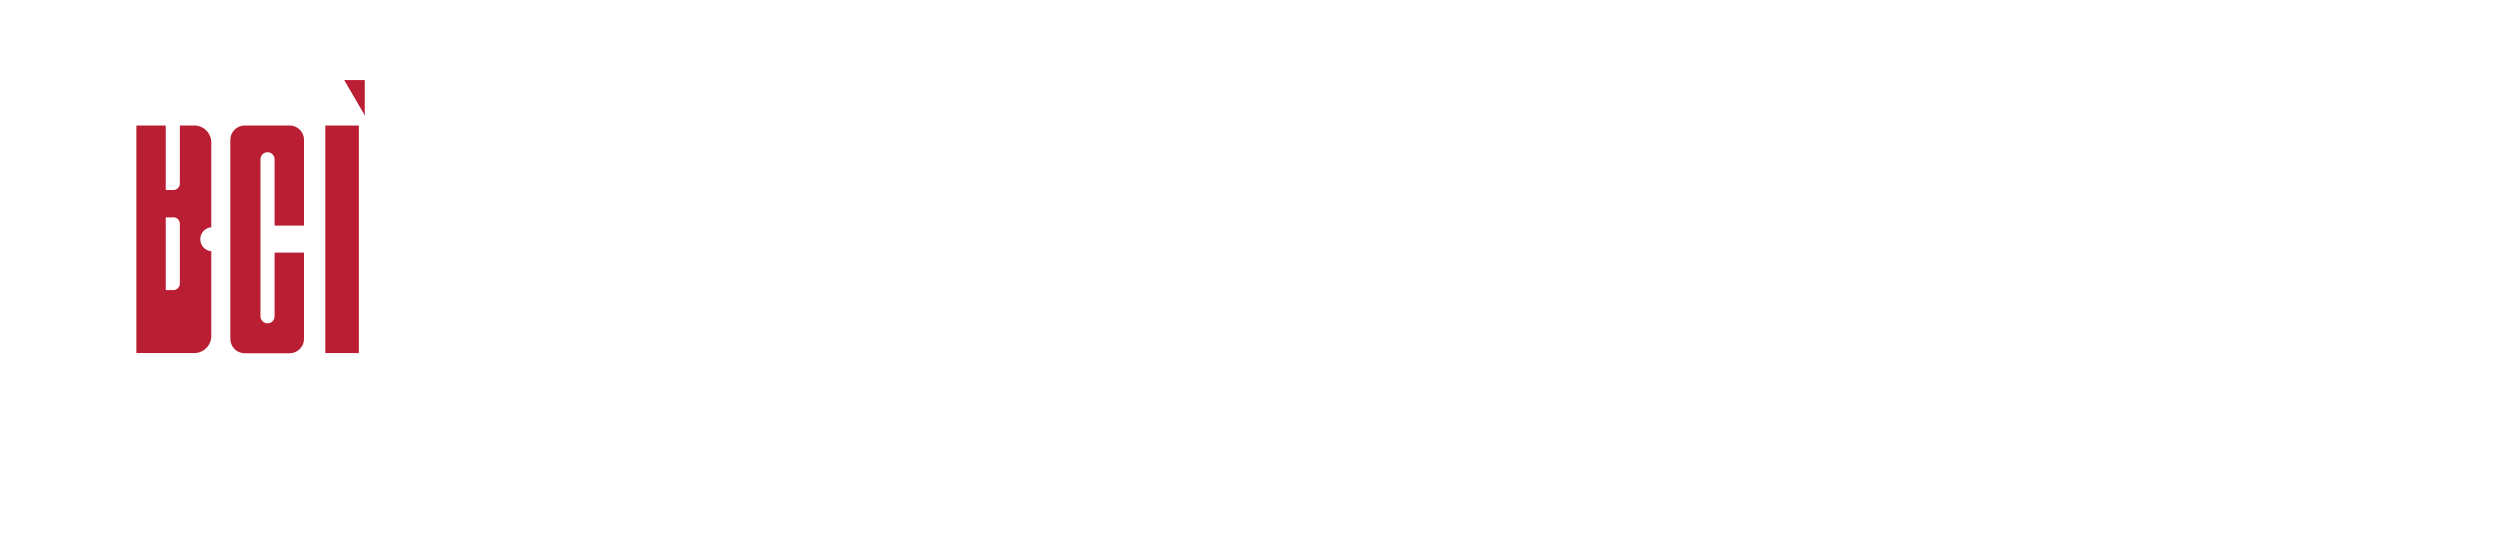<svg width="281" height="60" viewBox="0 0 281 60" fill="none" xmlns="http://www.w3.org/2000/svg">
<rect x="15" y="9" width="26" height="33" fill="#B91E32"/>
<g clip-path="url(#clip0_120_40)">
<path d="M19.485 24.435H18.63V32.604H19.485C19.584 32.604 19.683 32.584 19.775 32.544C19.866 32.504 19.949 32.446 20.017 32.373C20.085 32.3 20.138 32.213 20.172 32.119C20.206 32.024 20.221 31.924 20.215 31.823V25.193C20.22 25.094 20.205 24.994 20.17 24.9C20.136 24.806 20.083 24.721 20.014 24.648C19.946 24.576 19.864 24.519 19.773 24.479C19.682 24.44 19.584 24.42 19.485 24.42" fill="white"/>
<g filter="url(#filter0_d_120_40)">
<path d="M36.566 10.107H40.335V35.683H36.566V10.107ZM34.171 21.355H30.863V13.989C30.873 13.877 30.861 13.765 30.826 13.659C30.791 13.553 30.734 13.455 30.66 13.372C30.585 13.289 30.494 13.223 30.392 13.178C30.291 13.133 30.181 13.109 30.07 13.109C29.959 13.109 29.85 13.133 29.748 13.178C29.647 13.223 29.556 13.289 29.481 13.372C29.407 13.455 29.35 13.553 29.315 13.659C29.28 13.765 29.267 13.877 29.278 13.989V31.462C29.267 31.574 29.28 31.686 29.315 31.792C29.35 31.898 29.407 31.996 29.481 32.079C29.556 32.162 29.647 32.228 29.748 32.273C29.85 32.319 29.959 32.342 30.07 32.342C30.181 32.342 30.291 32.319 30.392 32.273C30.494 32.228 30.585 32.162 30.66 32.079C30.734 31.996 30.791 31.898 30.826 31.792C30.861 31.686 30.873 31.574 30.863 31.462V24.39H34.171V34.033C34.183 34.464 34.025 34.882 33.732 35.195C33.439 35.508 33.035 35.692 32.608 35.705H27.452C27.025 35.692 26.621 35.508 26.328 35.195C26.035 34.882 25.878 34.464 25.889 34.033V11.772C25.884 11.559 25.919 11.347 25.995 11.148C26.07 10.949 26.184 10.767 26.329 10.613C26.474 10.458 26.648 10.334 26.841 10.247C27.033 10.16 27.241 10.113 27.452 10.107H32.608C32.819 10.113 33.027 10.16 33.22 10.247C33.413 10.334 33.587 10.458 33.732 10.613C33.877 10.767 33.99 10.949 34.066 11.148C34.141 11.347 34.177 11.559 34.171 11.772V21.348V21.355ZM23.75 21.547C23.413 21.572 23.099 21.725 22.869 21.974C22.639 22.223 22.512 22.551 22.512 22.891C22.512 23.232 22.639 23.559 22.869 23.809C23.099 24.058 23.413 24.211 23.75 24.236V33.709C23.763 34.218 23.577 34.711 23.23 35.081C22.884 35.451 22.406 35.668 21.902 35.683H15.329V10.107H21.902C22.151 10.114 22.397 10.17 22.625 10.272C22.853 10.375 23.058 10.521 23.23 10.704C23.401 10.887 23.536 11.102 23.625 11.337C23.714 11.572 23.756 11.822 23.75 12.074V21.547ZM35.785 0H0L14.424 24.457H4.769L25.393 60L56.394 35.44L35.785 0Z" fill="white"/>
</g>
<path d="M19.485 13.186H18.63V21.355H19.485C19.584 21.356 19.683 21.335 19.775 21.296C19.866 21.256 19.949 21.198 20.017 21.124C20.085 21.051 20.138 20.965 20.172 20.87C20.206 20.776 20.221 20.675 20.215 20.575V13.945C20.215 13.749 20.138 13.562 20.001 13.424C19.864 13.286 19.678 13.208 19.485 13.208" fill="white"/>
<path d="M75.623 31.757C75.944 31.468 76.192 31.106 76.347 30.702C76.502 30.297 76.559 29.861 76.514 29.429C76.514 27.347 75.421 26.303 73.235 26.298H71.453V32.427H73.031C73.946 32.49 74.857 32.255 75.63 31.757H75.623ZM71.46 18.453V23.779H73.031C73.814 23.827 74.585 23.562 75.178 23.043C75.434 22.773 75.631 22.452 75.757 22.1C75.883 21.749 75.934 21.375 75.908 21.002C75.943 20.634 75.892 20.264 75.757 19.921C75.623 19.577 75.409 19.271 75.134 19.028C74.412 18.567 73.561 18.355 72.709 18.424L71.46 18.453ZM78.961 26.35C79.346 26.787 79.639 27.299 79.824 27.853C80.008 28.407 80.08 28.994 80.034 29.576C80.034 31.514 79.413 32.928 78.157 33.812C76.63 34.776 74.845 35.242 73.045 35.146H68.094V15.772H72.417C74.652 15.772 76.368 16.177 77.566 16.987C78.155 17.393 78.63 17.945 78.945 18.59C79.259 19.236 79.403 19.952 79.362 20.671C79.407 21.663 79.084 22.637 78.457 23.403C77.85 24.119 77.043 24.633 76.142 24.877C77.214 25.082 78.205 25.593 78.997 26.35" fill="white"/>
<path d="M92.691 35.123H89.828L89.645 33.164C89.255 33.881 88.702 34.495 88.031 34.954C87.394 35.359 86.652 35.565 85.899 35.543C85.403 35.568 84.909 35.475 84.456 35.272C84.003 35.069 83.604 34.76 83.291 34.372C82.629 33.456 82.299 32.337 82.357 31.204V20.309H85.636V30.895C85.596 31.42 85.71 31.945 85.964 32.405C86.083 32.567 86.24 32.696 86.421 32.78C86.603 32.864 86.802 32.899 87.001 32.884C87.907 32.884 88.701 32.211 89.382 30.866V20.309H92.661V35.123H92.691Z" fill="white"/>
<path d="M103.623 20.309C104.327 20.614 104.966 21.052 105.507 21.598L104.047 23.639C103.372 23.012 102.495 22.654 101.578 22.63C101.16 22.622 100.749 22.732 100.39 22.948C100.031 23.164 99.739 23.478 99.548 23.852C98.99 25.084 98.739 26.434 98.818 27.786C98.818 29.576 99.052 30.851 99.548 31.595C99.755 31.948 100.053 32.239 100.411 32.436C100.768 32.633 101.171 32.729 101.578 32.714C101.994 32.717 102.406 32.637 102.791 32.479C103.225 32.28 103.637 32.032 104.018 31.742L105.478 33.842C104.401 34.929 102.942 35.543 101.418 35.55C100.575 35.592 99.734 35.432 98.963 35.084C98.193 34.736 97.515 34.209 96.985 33.547C95.918 32.216 95.385 30.315 95.385 27.845C95.356 26.406 95.603 24.975 96.116 23.632C96.531 22.526 97.254 21.564 98.197 20.862C99.122 20.208 100.23 19.87 101.359 19.897C102.11 19.891 102.854 20.034 103.55 20.317" fill="white"/>
<path d="M118.353 20.309L114.264 26.836L118.726 35.123H115.074L110.882 27.02L115.023 20.302L118.353 20.309ZM110.78 14.004V35.123H107.501V14.372L110.78 14.004Z" fill="white"/>
<path d="M127.351 26.357C127.41 25.322 127.22 24.288 126.796 23.344C126.618 23.044 126.365 22.795 126.063 22.622C125.761 22.449 125.42 22.358 125.072 22.358C124.725 22.358 124.384 22.449 124.082 22.622C123.779 22.795 123.527 23.044 123.349 23.344C122.871 24.343 122.634 25.441 122.655 26.549H127.351V26.379V26.357ZM130.491 28.796H122.691C122.679 29.914 122.989 31.011 123.582 31.956C123.826 32.262 124.139 32.506 124.494 32.667C124.85 32.829 125.238 32.903 125.627 32.884C126.166 32.888 126.7 32.783 127.197 32.575C127.76 32.325 128.29 32.005 128.775 31.624L130.133 33.613C128.865 34.858 127.163 35.551 125.394 35.543C124.539 35.591 123.685 35.431 122.904 35.076C122.124 34.721 121.44 34.181 120.91 33.503C119.858 32.14 119.332 30.239 119.332 27.816C119.233 25.784 119.761 23.771 120.844 22.055C121.317 21.404 121.932 20.871 122.641 20.496C123.35 20.121 124.135 19.914 124.935 19.892C125.735 19.869 126.53 20.031 127.259 20.365C127.987 20.699 128.631 21.196 129.14 21.819C130.114 23.111 130.601 24.96 130.601 27.366C130.601 27.536 130.601 28.007 130.52 28.796" fill="white"/>
<path d="M139.379 35.182C139.001 36.792 138.19 38.266 137.035 39.44C135.834 40.519 134.303 41.15 132.697 41.23L132.353 38.681C133.32 38.572 134.238 38.195 135.004 37.591C135.676 36.903 136.164 36.054 136.421 35.123H135.238L131.331 20.309H134.712L137.363 32.832L140.117 20.309H143.418L139.379 35.182Z" fill="white"/>
<path d="M152.357 26.357C152.418 25.323 152.23 24.289 151.809 23.344C151.631 23.044 151.378 22.795 151.076 22.622C150.774 22.449 150.433 22.358 150.085 22.358C149.738 22.358 149.397 22.449 149.095 22.622C148.792 22.795 148.54 23.044 148.362 23.344C147.881 24.342 147.643 25.44 147.668 26.549H152.357V26.379V26.357ZM155.504 28.796H147.668C147.656 29.914 147.965 31.011 148.559 31.956C148.803 32.262 149.115 32.506 149.471 32.668C149.826 32.829 150.214 32.903 150.604 32.884C151.142 32.888 151.676 32.782 152.174 32.575C152.735 32.326 153.263 32.007 153.744 31.624L155.11 33.613C153.838 34.857 152.134 35.55 150.363 35.543C149.509 35.591 148.656 35.43 147.877 35.075C147.098 34.72 146.415 34.181 145.886 33.503C144.834 32.14 144.309 30.239 144.309 27.816C144.211 25.785 144.737 23.774 145.813 22.055C146.287 21.404 146.903 20.871 147.612 20.496C148.322 20.121 149.107 19.914 149.908 19.892C150.708 19.869 151.504 20.031 152.233 20.365C152.962 20.699 153.607 21.196 154.117 21.82C155.09 23.111 155.577 24.96 155.577 27.366C155.577 27.536 155.577 28.007 155.497 28.796" fill="white"/>
<path d="M173.083 15.853C173.908 16.229 174.666 16.742 175.325 17.37L173.652 19.47C172.845 18.666 171.769 18.195 170.636 18.151C170.058 18.147 169.49 18.305 168.995 18.606C168.5 18.908 168.097 19.342 167.832 19.86C167.145 20.994 166.809 22.851 166.809 25.407C166.809 27.963 167.145 29.738 167.832 30.895C168.096 31.421 168.501 31.862 169 32.169C169.499 32.476 170.073 32.637 170.658 32.634C171.234 32.648 171.804 32.517 172.316 32.251C172.875 31.937 173.401 31.567 173.886 31.145L175.507 33.223C174.879 33.903 174.138 34.467 173.316 34.888C172.438 35.332 171.466 35.557 170.483 35.543C169.126 35.571 167.795 35.175 166.671 34.409C165.52 33.558 164.65 32.377 164.173 31.02C163.522 29.234 163.215 27.339 163.267 25.436C163.217 23.553 163.537 21.677 164.209 19.919C164.718 18.556 165.612 17.372 166.78 16.516C167.864 15.758 169.156 15.361 170.475 15.381C171.377 15.361 172.273 15.532 173.105 15.882" fill="white"/>
<path d="M180.335 23.764C179.489 26.33 179.489 29.103 180.335 31.669C180.498 32.038 180.766 32.352 181.105 32.568C181.444 32.784 181.839 32.894 182.241 32.884C182.645 32.893 183.044 32.781 183.386 32.562C183.727 32.343 183.997 32.027 184.161 31.654C184.655 30.4 184.87 29.052 184.789 27.705C184.875 26.358 184.661 25.009 184.161 23.757C183.994 23.388 183.723 23.076 183.381 22.862C183.04 22.647 182.643 22.538 182.241 22.549C181.839 22.539 181.444 22.649 181.105 22.865C180.766 23.081 180.498 23.394 180.335 23.764ZM186.623 21.901C187.674 23.249 188.193 25.179 188.193 27.705C188.306 29.742 187.749 31.76 186.608 33.444C186.103 34.128 185.44 34.677 184.676 35.043C183.912 35.409 183.071 35.581 182.226 35.543C181.386 35.58 180.549 35.412 179.787 35.054C179.024 34.697 178.358 34.16 177.844 33.488C176.793 32.111 176.259 30.188 176.259 27.705C176.259 25.223 176.793 23.345 177.844 21.96C178.381 21.317 179.049 20.799 179.804 20.442C180.558 20.085 181.38 19.898 182.213 19.892C183.046 19.887 183.87 20.063 184.629 20.41C185.387 20.757 186.063 21.265 186.608 21.901" fill="white"/>
<path d="M198.6 20.11L198.052 23.499C197.694 23.388 197.323 23.331 196.949 23.33C196.604 23.322 196.262 23.403 195.957 23.566C195.652 23.728 195.392 23.966 195.204 24.258C194.691 25.114 194.358 26.066 194.225 27.057V35.123H190.946V20.309H193.801L194.064 23.05C194.313 22.173 194.772 21.371 195.401 20.715C195.661 20.457 195.97 20.255 196.308 20.118C196.646 19.982 197.008 19.914 197.373 19.919C197.788 19.928 198.201 19.992 198.6 20.11Z" fill="white"/>
<path d="M208.013 20.11L207.465 23.499C207.108 23.389 206.736 23.332 206.363 23.33C206.017 23.321 205.676 23.402 205.37 23.564C205.065 23.727 204.805 23.966 204.617 24.258C204.102 25.112 203.768 26.066 203.639 27.057V35.123H200.36V20.309H203.215L203.478 23.05C203.727 22.173 204.186 21.371 204.814 20.715C205.073 20.457 205.38 20.255 205.718 20.118C206.055 19.982 206.416 19.914 206.779 19.919C207.197 19.927 207.612 19.992 208.013 20.11Z" fill="white"/>
<path d="M219.968 35.123H217.135L216.952 33.164C216.563 33.881 216.009 34.495 215.338 34.954C214.701 35.359 213.959 35.565 213.206 35.543C212.71 35.568 212.216 35.475 211.763 35.272C211.31 35.069 210.911 34.76 210.598 34.372C209.936 33.456 209.606 32.337 209.664 31.204V20.309H212.943V30.895C212.903 31.42 213.017 31.945 213.271 32.405C213.39 32.567 213.547 32.696 213.729 32.78C213.91 32.864 214.11 32.899 214.308 32.884C215.214 32.884 216.008 32.211 216.689 30.866V20.309H219.968V35.123Z" fill="white"/>
<path d="M226.351 22.998C225.952 23.64 225.766 24.393 225.818 25.149C225.765 25.926 225.956 26.7 226.366 27.359C226.543 27.602 226.777 27.797 227.047 27.925C227.318 28.054 227.616 28.113 227.914 28.096C228.22 28.116 228.527 28.059 228.806 27.931C229.085 27.802 229.328 27.606 229.513 27.359C229.914 26.688 230.1 25.909 230.047 25.127C230.047 23.222 229.338 22.269 227.921 22.269C227.621 22.252 227.321 22.311 227.048 22.439C226.776 22.568 226.539 22.762 226.359 23.006L226.351 22.998ZM234.472 21.068C233.322 21.485 232.1 21.668 230.879 21.606C231.596 21.912 232.209 22.424 232.639 23.079C233.042 23.77 233.242 24.562 233.216 25.363C233.245 26.029 233.137 26.693 232.898 27.315C232.659 27.936 232.295 28.501 231.828 28.973C231.326 29.445 230.735 29.81 230.091 30.046C229.446 30.283 228.76 30.386 228.075 30.35C227.578 30.363 227.083 30.286 226.614 30.122C226.454 30.257 226.324 30.425 226.234 30.615C226.138 30.812 226.088 31.029 226.088 31.249C226.084 31.397 226.111 31.545 226.168 31.682C226.224 31.819 226.309 31.943 226.417 32.044C226.762 32.274 227.174 32.377 227.585 32.339H229.316C230.583 32.271 231.827 32.689 232.8 33.51C233.217 33.886 233.548 34.349 233.77 34.867C233.992 35.384 234.099 35.944 234.085 36.508C234.109 37.169 233.974 37.825 233.69 38.421C233.406 39.016 232.983 39.533 232.457 39.926C231.376 40.766 229.813 41.186 227.768 41.186C225.616 41.186 224.109 40.798 223.247 40.022C222.793 39.578 222.441 39.038 222.217 38.441C221.992 37.843 221.9 37.204 221.947 36.567H224.869C224.84 36.874 224.878 37.184 224.982 37.475C225.085 37.765 225.251 38.029 225.468 38.247C226.164 38.657 226.973 38.833 227.775 38.748C228.588 38.821 229.404 38.641 230.112 38.232C230.334 38.059 230.511 37.835 230.63 37.579C230.748 37.322 230.803 37.041 230.791 36.759C230.791 35.543 230.061 34.939 228.601 34.939H227.14C226.106 35.019 225.075 34.741 224.219 34.151C223.916 33.908 223.673 33.597 223.51 33.242C223.346 32.889 223.267 32.501 223.277 32.111C223.278 31.593 223.414 31.085 223.671 30.637C223.945 30.159 224.322 29.748 224.774 29.437C224.067 29.018 223.482 28.418 223.079 27.698C222.603 26.671 222.436 25.524 222.6 24.402C222.763 23.28 223.25 22.231 224 21.385C224.508 20.89 225.11 20.504 225.771 20.251C226.431 19.998 227.135 19.882 227.841 19.912C228.916 19.945 229.989 19.813 231.025 19.521C231.926 19.22 232.791 18.817 233.603 18.321L234.443 21.061L234.472 21.068Z" fill="white"/>
<path d="M241.885 31.175V28.074H240.833C238.915 28.074 237.956 28.95 237.956 30.704C237.912 31.303 238.069 31.899 238.401 32.398C238.545 32.586 238.731 32.737 238.945 32.837C239.158 32.937 239.393 32.984 239.628 32.972C240.592 32.972 241.344 32.368 241.885 31.153V31.175ZM245.317 32.538C245.479 32.806 245.719 33.017 246.004 33.142L245.317 35.47C244.671 35.411 244.048 35.199 243.499 34.851C243.002 34.488 242.638 33.97 242.462 33.378C242.101 34.051 241.562 34.61 240.904 34.991C240.246 35.372 239.496 35.561 238.737 35.536C238.188 35.556 237.642 35.453 237.137 35.235C236.632 35.018 236.181 34.69 235.816 34.276C235.05 33.352 234.657 32.172 234.713 30.969C234.67 30.281 234.782 29.591 235.041 28.953C235.301 28.315 235.701 27.745 236.21 27.286C237.456 26.356 238.988 25.905 240.534 26.011H241.921V25.127C241.989 24.422 241.802 23.716 241.395 23.138C241.169 22.924 240.901 22.761 240.607 22.659C240.314 22.558 240.003 22.52 239.694 22.549C238.54 22.594 237.403 22.843 236.334 23.286L235.604 20.958C237.062 20.281 238.644 19.919 240.249 19.897C243.535 19.897 245.178 21.567 245.178 24.906V31.403C245.152 31.802 245.222 32.202 245.383 32.567" fill="white"/>
<path d="M255.987 34.423C255.541 34.795 255.031 35.079 254.483 35.263C253.936 35.448 253.364 35.543 252.788 35.543C252.246 35.58 251.702 35.494 251.196 35.291C250.691 35.088 250.237 34.774 249.867 34.372C249.147 33.439 248.789 32.274 248.859 31.094V22.829H246.997V20.309H248.859V17.024L252.138 16.604V20.287H255.06L254.724 22.807H252.153V31.042C252.119 31.479 252.224 31.915 252.452 32.287C252.567 32.429 252.714 32.54 252.88 32.61C253.047 32.681 253.229 32.709 253.409 32.692C253.931 32.684 254.44 32.52 254.87 32.221L256.024 34.431L255.987 34.423Z" fill="white"/>
<path d="M264.429 26.357C264.491 25.323 264.303 24.289 263.882 23.344C263.703 23.044 263.451 22.795 263.149 22.622C262.847 22.449 262.505 22.358 262.158 22.358C261.811 22.358 261.47 22.449 261.167 22.622C260.865 22.795 260.613 23.044 260.435 23.344C259.954 24.341 259.716 25.44 259.741 26.549H264.429V26.379V26.357ZM267.577 28.796H259.741C259.733 29.912 260.039 31.008 260.624 31.956C260.87 32.262 261.184 32.505 261.541 32.667C261.897 32.828 262.286 32.902 262.677 32.884C263.215 32.887 263.749 32.782 264.247 32.575C264.809 32.325 265.339 32.005 265.824 31.624L267.183 33.613C265.911 34.857 264.207 35.55 262.436 35.543C261.582 35.591 260.729 35.43 259.95 35.075C259.171 34.72 258.488 34.18 257.959 33.503C256.907 32.14 256.381 30.239 256.381 27.816C256.283 25.784 256.811 23.771 257.893 22.055C258.367 21.404 258.982 20.871 259.69 20.496C260.399 20.121 261.184 19.914 261.984 19.892C262.784 19.869 263.579 20.031 264.308 20.365C265.037 20.699 265.68 21.196 266.189 21.819C267.163 23.111 267.65 24.96 267.65 27.366C267.65 27.536 267.65 28.007 267.57 28.796" fill="white"/>
<path d="M276.618 32.449C277.067 32.06 277.441 31.591 277.721 31.064V24.088C277.45 23.634 277.099 23.235 276.684 22.91C276.329 22.651 275.902 22.514 275.464 22.519C275.077 22.529 274.7 22.652 274.38 22.873C274.06 23.093 273.81 23.403 273.66 23.764C273.146 25.01 272.921 26.358 273.003 27.705C272.922 29.061 273.123 30.419 273.595 31.691C273.721 32.042 273.95 32.347 274.251 32.565C274.552 32.783 274.911 32.905 275.282 32.913C275.768 32.923 276.241 32.758 276.618 32.449ZM281 14.372V35.123H278.079L277.889 33.333C277.553 33.989 277.046 34.541 276.424 34.93C275.802 35.319 275.086 35.531 274.354 35.543C273.632 35.562 272.919 35.378 272.294 35.013C271.668 34.647 271.156 34.114 270.812 33.473C269.905 31.702 269.481 29.719 269.585 27.727C269.562 26.343 269.774 24.965 270.213 23.654C270.55 22.594 271.16 21.643 271.981 20.899C272.71 20.256 273.649 19.907 274.617 19.919C275.218 19.918 275.811 20.059 276.347 20.331C276.884 20.604 277.35 21 277.706 21.488V14.004L280.985 14.372H281Z" fill="white"/>
</g>
<defs>
<filter id="filter0_d_120_40" x="-4" y="0" width="64.394" height="68" filterUnits="userSpaceOnUse" color-interpolation-filters="sRGB">
<feFlood flood-opacity="0" result="BackgroundImageFix"/>
<feColorMatrix in="SourceAlpha" type="matrix" values="0 0 0 0 0 0 0 0 0 0 0 0 0 0 0 0 0 0 127 0" result="hardAlpha"/>
<feOffset dy="4"/>
<feGaussianBlur stdDeviation="2"/>
<feComposite in2="hardAlpha" operator="out"/>
<feColorMatrix type="matrix" values="0 0 0 0 0 0 0 0 0 0 0 0 0 0 0 0 0 0 0.25 0"/>
<feBlend mode="normal" in2="BackgroundImageFix" result="effect1_dropShadow_120_40"/>
<feBlend mode="normal" in="SourceGraphic" in2="effect1_dropShadow_120_40" result="shape"/>
</filter>
<clipPath id="clip0_120_40">
<rect width="281" height="60" fill="white"/>
</clipPath>
</defs>
</svg>
